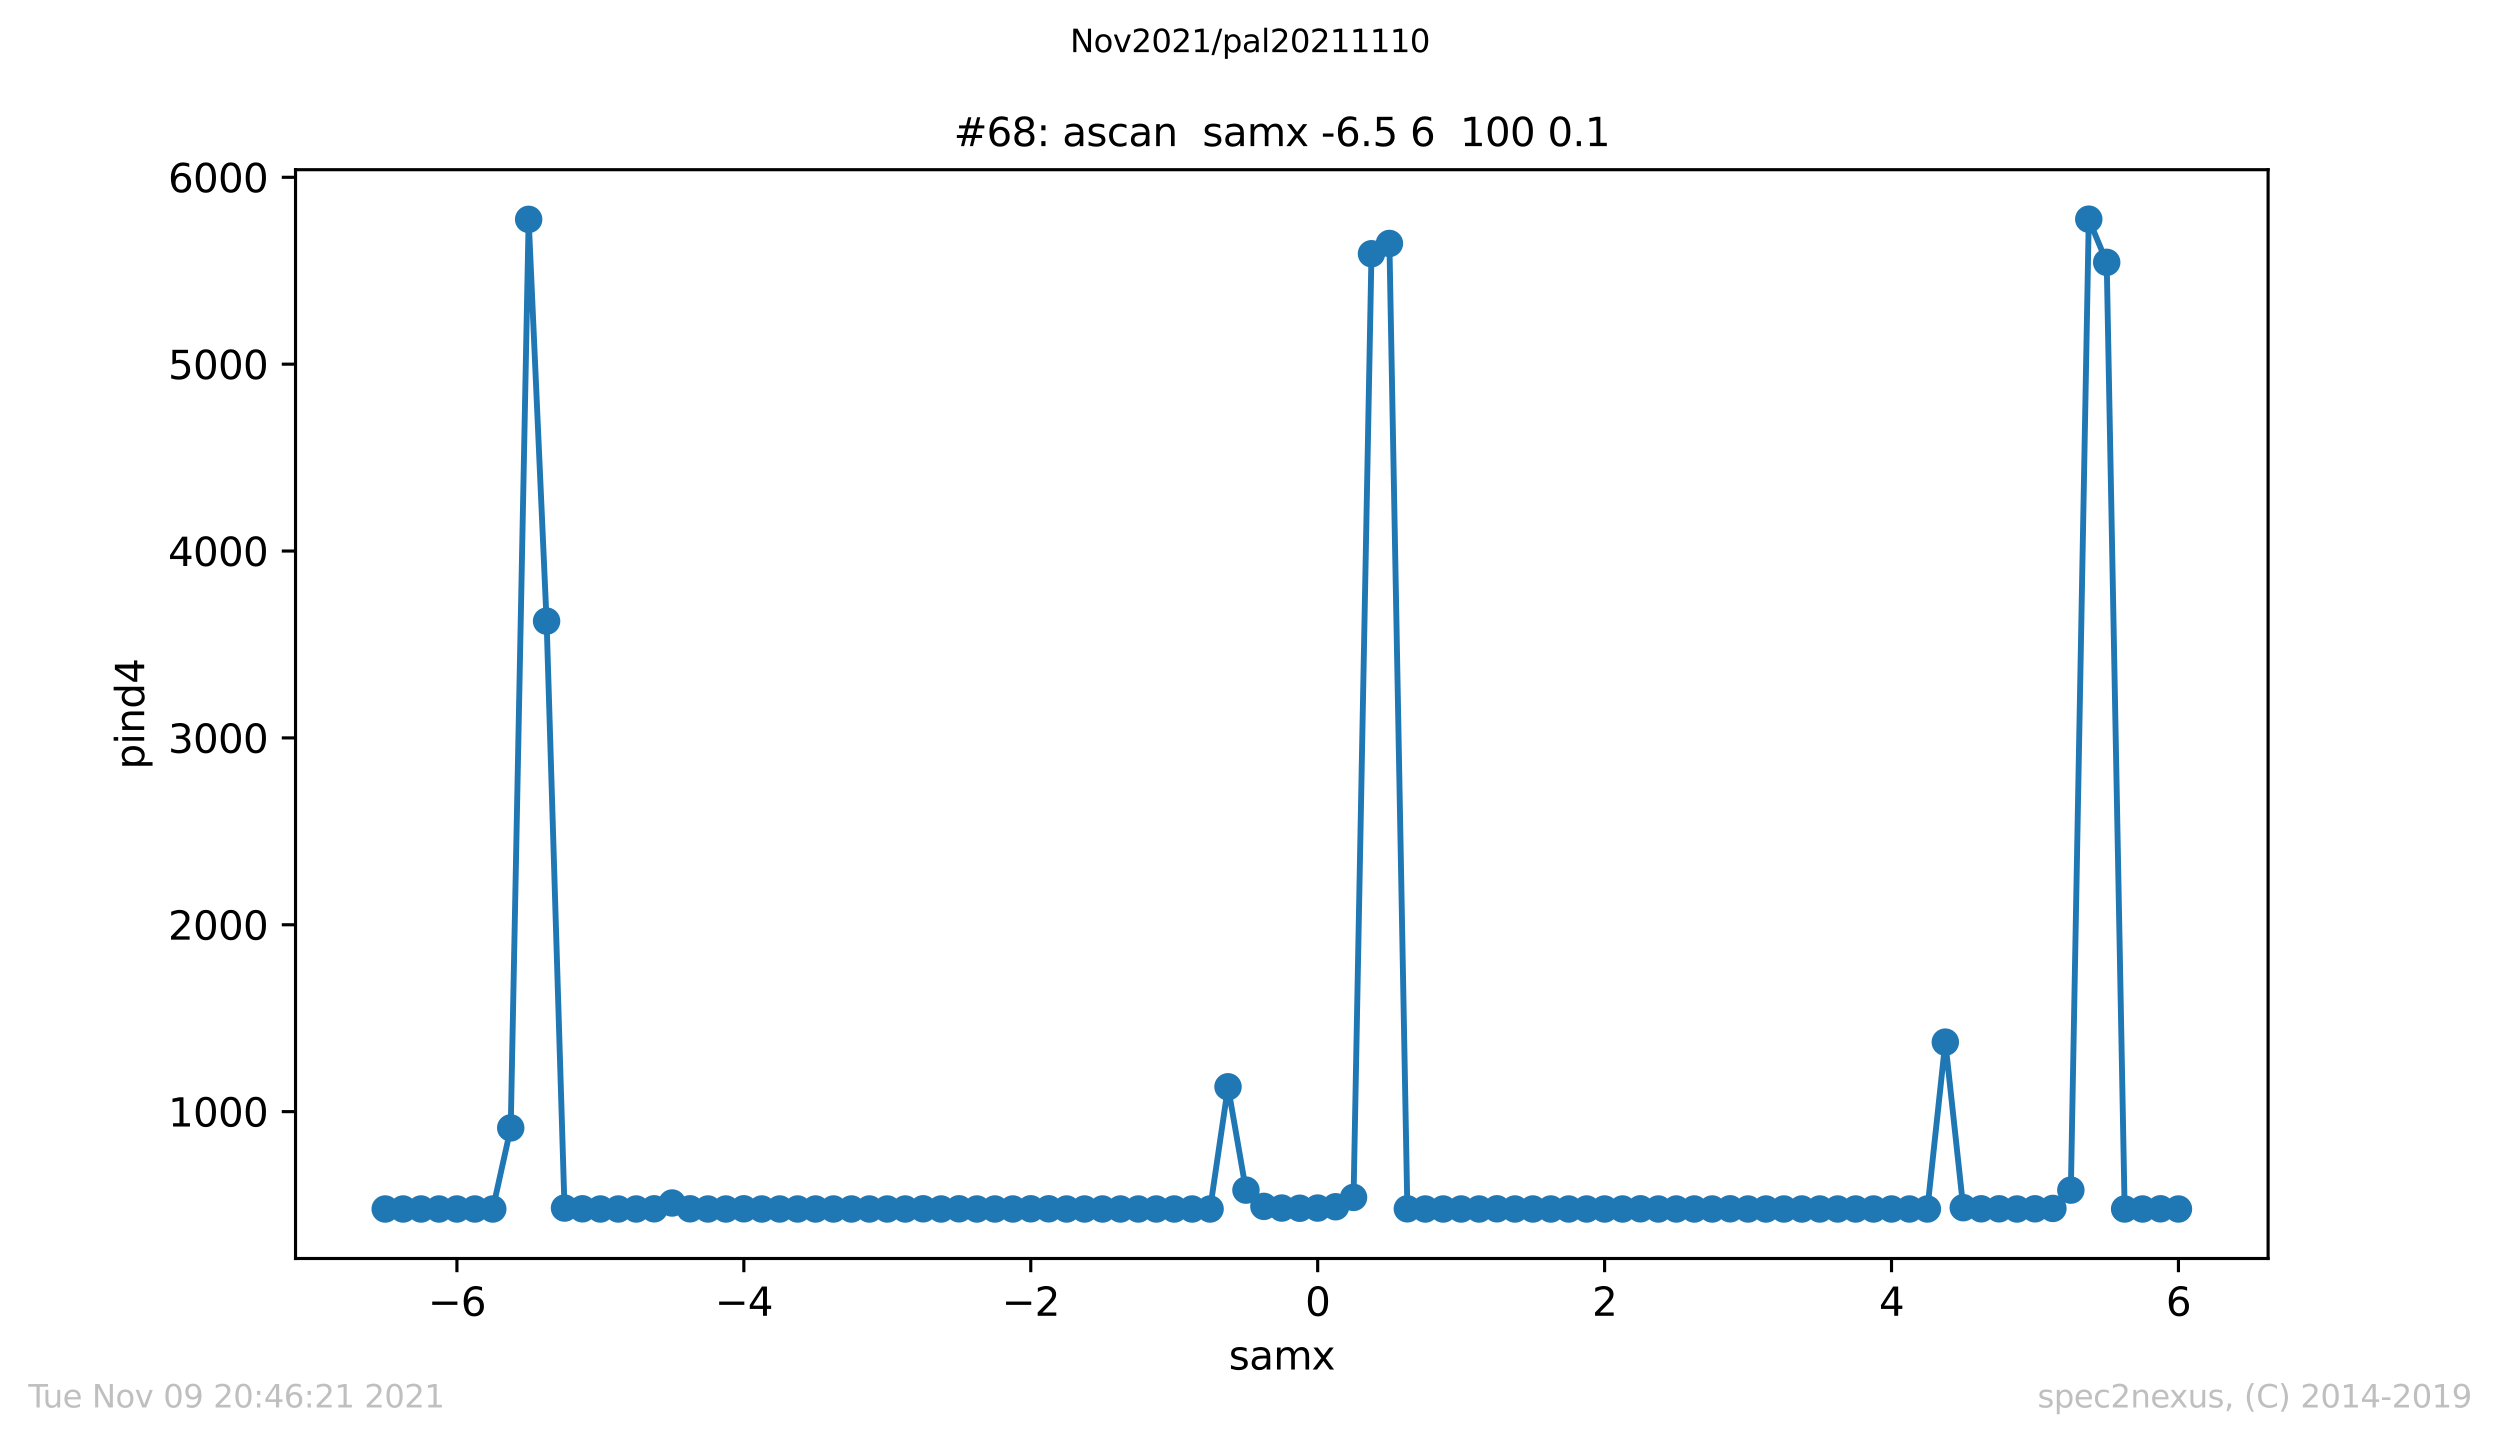 <?xml version="1.0" encoding="utf-8" standalone="no"?>
<!DOCTYPE svg PUBLIC "-//W3C//DTD SVG 1.1//EN"
  "http://www.w3.org/Graphics/SVG/1.1/DTD/svg11.dtd">
<svg height="367.2pt" version="1.1" viewBox="0 0 636.48 367.2" width="636.48pt" xmlns="http://www.w3.org/2000/svg" xmlns:xlink="http://www.w3.org/1999/xlink">
 <defs>
  <style type="text/css">*{stroke-linecap:butt;stroke-linejoin:round;}</style>
 </defs>
 <g id="figure_1">
  <g id="patch_1">
   <path d="M 0 367.2 
L 636.48 367.2 
L 636.48 0 
L 0 0 
z
" style="fill:#ffffff;"/>
  </g>
  <g id="axes_1">
   <g id="patch_2">
    <path d="M 75.24 320.4 
L 577.44 320.4 
L 577.44 43.2 
L 75.24 43.2 
z
" style="fill:#ffffff;"/>
   </g>
   <g id="matplotlib.axis_1">
    <g id="xtick_1">
     <g id="line2d_1">
      <defs>
       <path d="M 0 0 
L 0 3.5 
" id="ma108e04d00" style="stroke:#000000;stroke-width:0.8;"/>
      </defs>
      <g>
       <use style="stroke:#000000;stroke-width:0.8;" x="116.329" xlink:href="#ma108e04d00" y="320.4"/>
      </g>
     </g>
     <g id="text_1">
      <!-- −6 -->
      <g transform="translate(108.958 334.998)scale(0.1 -0.1)">
       <defs>
        <path d="M 678 2272 
L 4684 2272 
L 4684 1741 
L 678 1741 
L 678 2272 
z
" id="DejaVuSans-2212" transform="scale(0.016)"/>
        <path d="M 2113 2584 
Q 1688 2584 1439 2293 
Q 1191 2003 1191 1497 
Q 1191 994 1439 701 
Q 1688 409 2113 409 
Q 2538 409 2786 701 
Q 3034 994 3034 1497 
Q 3034 2003 2786 2293 
Q 2538 2584 2113 2584 
z
M 3366 4563 
L 3366 3988 
Q 3128 4100 2886 4159 
Q 2644 4219 2406 4219 
Q 1781 4219 1451 3797 
Q 1122 3375 1075 2522 
Q 1259 2794 1537 2939 
Q 1816 3084 2150 3084 
Q 2853 3084 3261 2657 
Q 3669 2231 3669 1497 
Q 3669 778 3244 343 
Q 2819 -91 2113 -91 
Q 1303 -91 875 529 
Q 447 1150 447 2328 
Q 447 3434 972 4092 
Q 1497 4750 2381 4750 
Q 2619 4750 2861 4703 
Q 3103 4656 3366 4563 
z
" id="DejaVuSans-36" transform="scale(0.016)"/>
       </defs>
       <use xlink:href="#DejaVuSans-2212"/>
       <use x="83.789" xlink:href="#DejaVuSans-36"/>
      </g>
     </g>
    </g>
    <g id="xtick_2">
     <g id="line2d_2">
      <g>
       <use style="stroke:#000000;stroke-width:0.8;" x="189.376" xlink:href="#ma108e04d00" y="320.4"/>
      </g>
     </g>
     <g id="text_2">
      <!-- −4 -->
      <g transform="translate(182.005 334.998)scale(0.1 -0.1)">
       <defs>
        <path d="M 2419 4116 
L 825 1625 
L 2419 1625 
L 2419 4116 
z
M 2253 4666 
L 3047 4666 
L 3047 1625 
L 3713 1625 
L 3713 1100 
L 3047 1100 
L 3047 0 
L 2419 0 
L 2419 1100 
L 313 1100 
L 313 1709 
L 2253 4666 
z
" id="DejaVuSans-34" transform="scale(0.016)"/>
       </defs>
       <use xlink:href="#DejaVuSans-2212"/>
       <use x="83.789" xlink:href="#DejaVuSans-34"/>
      </g>
     </g>
    </g>
    <g id="xtick_3">
     <g id="line2d_3">
      <g>
       <use style="stroke:#000000;stroke-width:0.8;" x="262.424" xlink:href="#ma108e04d00" y="320.4"/>
      </g>
     </g>
     <g id="text_3">
      <!-- −2 -->
      <g transform="translate(255.053 334.998)scale(0.1 -0.1)">
       <defs>
        <path d="M 1228 531 
L 3431 531 
L 3431 0 
L 469 0 
L 469 531 
Q 828 903 1448 1529 
Q 2069 2156 2228 2338 
Q 2531 2678 2651 2914 
Q 2772 3150 2772 3378 
Q 2772 3750 2511 3984 
Q 2250 4219 1831 4219 
Q 1534 4219 1204 4116 
Q 875 4013 500 3803 
L 500 4441 
Q 881 4594 1212 4672 
Q 1544 4750 1819 4750 
Q 2544 4750 2975 4387 
Q 3406 4025 3406 3419 
Q 3406 3131 3298 2873 
Q 3191 2616 2906 2266 
Q 2828 2175 2409 1742 
Q 1991 1309 1228 531 
z
" id="DejaVuSans-32" transform="scale(0.016)"/>
       </defs>
       <use xlink:href="#DejaVuSans-2212"/>
       <use x="83.789" xlink:href="#DejaVuSans-32"/>
      </g>
     </g>
    </g>
    <g id="xtick_4">
     <g id="line2d_4">
      <g>
       <use style="stroke:#000000;stroke-width:0.8;" x="335.471" xlink:href="#ma108e04d00" y="320.4"/>
      </g>
     </g>
     <g id="text_4">
      <!-- 0 -->
      <g transform="translate(332.29 334.998)scale(0.1 -0.1)">
       <defs>
        <path d="M 2034 4250 
Q 1547 4250 1301 3770 
Q 1056 3291 1056 2328 
Q 1056 1369 1301 889 
Q 1547 409 2034 409 
Q 2525 409 2770 889 
Q 3016 1369 3016 2328 
Q 3016 3291 2770 3770 
Q 2525 4250 2034 4250 
z
M 2034 4750 
Q 2819 4750 3233 4129 
Q 3647 3509 3647 2328 
Q 3647 1150 3233 529 
Q 2819 -91 2034 -91 
Q 1250 -91 836 529 
Q 422 1150 422 2328 
Q 422 3509 836 4129 
Q 1250 4750 2034 4750 
z
" id="DejaVuSans-30" transform="scale(0.016)"/>
       </defs>
       <use xlink:href="#DejaVuSans-30"/>
      </g>
     </g>
    </g>
    <g id="xtick_5">
     <g id="line2d_5">
      <g>
       <use style="stroke:#000000;stroke-width:0.8;" x="408.518" xlink:href="#ma108e04d00" y="320.4"/>
      </g>
     </g>
     <g id="text_5">
      <!-- 2 -->
      <g transform="translate(405.337 334.998)scale(0.1 -0.1)">
       <use xlink:href="#DejaVuSans-32"/>
      </g>
     </g>
    </g>
    <g id="xtick_6">
     <g id="line2d_6">
      <g>
       <use style="stroke:#000000;stroke-width:0.8;" x="481.565" xlink:href="#ma108e04d00" y="320.4"/>
      </g>
     </g>
     <g id="text_6">
      <!-- 4 -->
      <g transform="translate(478.384 334.998)scale(0.1 -0.1)">
       <use xlink:href="#DejaVuSans-34"/>
      </g>
     </g>
    </g>
    <g id="xtick_7">
     <g id="line2d_7">
      <g>
       <use style="stroke:#000000;stroke-width:0.8;" x="554.613" xlink:href="#ma108e04d00" y="320.4"/>
      </g>
     </g>
     <g id="text_7">
      <!-- 6 -->
      <g transform="translate(551.431 334.998)scale(0.1 -0.1)">
       <use xlink:href="#DejaVuSans-36"/>
      </g>
     </g>
    </g>
    <g id="text_8">
     <!-- samx -->
     <g transform="translate(312.842 348.677)scale(0.1 -0.1)">
      <defs>
       <path d="M 2834 3397 
L 2834 2853 
Q 2591 2978 2328 3040 
Q 2066 3103 1784 3103 
Q 1356 3103 1142 2972 
Q 928 2841 928 2578 
Q 928 2378 1081 2264 
Q 1234 2150 1697 2047 
L 1894 2003 
Q 2506 1872 2764 1633 
Q 3022 1394 3022 966 
Q 3022 478 2636 193 
Q 2250 -91 1575 -91 
Q 1294 -91 989 -36 
Q 684 19 347 128 
L 347 722 
Q 666 556 975 473 
Q 1284 391 1588 391 
Q 1994 391 2212 530 
Q 2431 669 2431 922 
Q 2431 1156 2273 1281 
Q 2116 1406 1581 1522 
L 1381 1569 
Q 847 1681 609 1914 
Q 372 2147 372 2553 
Q 372 3047 722 3315 
Q 1072 3584 1716 3584 
Q 2034 3584 2315 3537 
Q 2597 3491 2834 3397 
z
" id="DejaVuSans-73" transform="scale(0.016)"/>
       <path d="M 2194 1759 
Q 1497 1759 1228 1600 
Q 959 1441 959 1056 
Q 959 750 1161 570 
Q 1363 391 1709 391 
Q 2188 391 2477 730 
Q 2766 1069 2766 1631 
L 2766 1759 
L 2194 1759 
z
M 3341 1997 
L 3341 0 
L 2766 0 
L 2766 531 
Q 2569 213 2275 61 
Q 1981 -91 1556 -91 
Q 1019 -91 701 211 
Q 384 513 384 1019 
Q 384 1609 779 1909 
Q 1175 2209 1959 2209 
L 2766 2209 
L 2766 2266 
Q 2766 2663 2505 2880 
Q 2244 3097 1772 3097 
Q 1472 3097 1187 3025 
Q 903 2953 641 2809 
L 641 3341 
Q 956 3463 1253 3523 
Q 1550 3584 1831 3584 
Q 2591 3584 2966 3190 
Q 3341 2797 3341 1997 
z
" id="DejaVuSans-61" transform="scale(0.016)"/>
       <path d="M 3328 2828 
Q 3544 3216 3844 3400 
Q 4144 3584 4550 3584 
Q 5097 3584 5394 3201 
Q 5691 2819 5691 2113 
L 5691 0 
L 5113 0 
L 5113 2094 
Q 5113 2597 4934 2840 
Q 4756 3084 4391 3084 
Q 3944 3084 3684 2787 
Q 3425 2491 3425 1978 
L 3425 0 
L 2847 0 
L 2847 2094 
Q 2847 2600 2669 2842 
Q 2491 3084 2119 3084 
Q 1678 3084 1418 2786 
Q 1159 2488 1159 1978 
L 1159 0 
L 581 0 
L 581 3500 
L 1159 3500 
L 1159 2956 
Q 1356 3278 1631 3431 
Q 1906 3584 2284 3584 
Q 2666 3584 2933 3390 
Q 3200 3197 3328 2828 
z
" id="DejaVuSans-6d" transform="scale(0.016)"/>
       <path d="M 3513 3500 
L 2247 1797 
L 3578 0 
L 2900 0 
L 1881 1375 
L 863 0 
L 184 0 
L 1544 1831 
L 300 3500 
L 978 3500 
L 1906 2253 
L 2834 3500 
L 3513 3500 
z
" id="DejaVuSans-78" transform="scale(0.016)"/>
      </defs>
      <use xlink:href="#DejaVuSans-73"/>
      <use x="52.1" xlink:href="#DejaVuSans-61"/>
      <use x="113.379" xlink:href="#DejaVuSans-6d"/>
      <use x="210.791" xlink:href="#DejaVuSans-78"/>
     </g>
    </g>
   </g>
   <g id="matplotlib.axis_2">
    <g id="ytick_1">
     <g id="line2d_8">
      <defs>
       <path d="M 0 0 
L -3.5 0 
" id="m4c6f753fbc" style="stroke:#000000;stroke-width:0.8;"/>
      </defs>
      <g>
       <use style="stroke:#000000;stroke-width:0.8;" x="75.24" xlink:href="#m4c6f753fbc" y="283.014"/>
      </g>
     </g>
     <g id="text_9">
      <!-- 1000 -->
      <g transform="translate(42.79 286.813)scale(0.1 -0.1)">
       <defs>
        <path d="M 794 531 
L 1825 531 
L 1825 4091 
L 703 3866 
L 703 4441 
L 1819 4666 
L 2450 4666 
L 2450 531 
L 3481 531 
L 3481 0 
L 794 0 
L 794 531 
z
" id="DejaVuSans-31" transform="scale(0.016)"/>
       </defs>
       <use xlink:href="#DejaVuSans-31"/>
       <use x="63.623" xlink:href="#DejaVuSans-30"/>
       <use x="127.246" xlink:href="#DejaVuSans-30"/>
       <use x="190.869" xlink:href="#DejaVuSans-30"/>
      </g>
     </g>
    </g>
    <g id="ytick_2">
     <g id="line2d_9">
      <g>
       <use style="stroke:#000000;stroke-width:0.8;" x="75.24" xlink:href="#m4c6f753fbc" y="235.44"/>
      </g>
     </g>
     <g id="text_10">
      <!-- 2000 -->
      <g transform="translate(42.79 239.239)scale(0.1 -0.1)">
       <use xlink:href="#DejaVuSans-32"/>
       <use x="63.623" xlink:href="#DejaVuSans-30"/>
       <use x="127.246" xlink:href="#DejaVuSans-30"/>
       <use x="190.869" xlink:href="#DejaVuSans-30"/>
      </g>
     </g>
    </g>
    <g id="ytick_3">
     <g id="line2d_10">
      <g>
       <use style="stroke:#000000;stroke-width:0.8;" x="75.24" xlink:href="#m4c6f753fbc" y="187.866"/>
      </g>
     </g>
     <g id="text_11">
      <!-- 3000 -->
      <g transform="translate(42.79 191.665)scale(0.1 -0.1)">
       <defs>
        <path d="M 2597 2516 
Q 3050 2419 3304 2112 
Q 3559 1806 3559 1356 
Q 3559 666 3084 287 
Q 2609 -91 1734 -91 
Q 1441 -91 1130 -33 
Q 819 25 488 141 
L 488 750 
Q 750 597 1062 519 
Q 1375 441 1716 441 
Q 2309 441 2620 675 
Q 2931 909 2931 1356 
Q 2931 1769 2642 2001 
Q 2353 2234 1838 2234 
L 1294 2234 
L 1294 2753 
L 1863 2753 
Q 2328 2753 2575 2939 
Q 2822 3125 2822 3475 
Q 2822 3834 2567 4026 
Q 2313 4219 1838 4219 
Q 1578 4219 1281 4162 
Q 984 4106 628 3988 
L 628 4550 
Q 988 4650 1302 4700 
Q 1616 4750 1894 4750 
Q 2613 4750 3031 4423 
Q 3450 4097 3450 3541 
Q 3450 3153 3228 2886 
Q 3006 2619 2597 2516 
z
" id="DejaVuSans-33" transform="scale(0.016)"/>
       </defs>
       <use xlink:href="#DejaVuSans-33"/>
       <use x="63.623" xlink:href="#DejaVuSans-30"/>
       <use x="127.246" xlink:href="#DejaVuSans-30"/>
       <use x="190.869" xlink:href="#DejaVuSans-30"/>
      </g>
     </g>
    </g>
    <g id="ytick_4">
     <g id="line2d_11">
      <g>
       <use style="stroke:#000000;stroke-width:0.8;" x="75.24" xlink:href="#m4c6f753fbc" y="140.292"/>
      </g>
     </g>
     <g id="text_12">
      <!-- 4000 -->
      <g transform="translate(42.79 144.091)scale(0.1 -0.1)">
       <use xlink:href="#DejaVuSans-34"/>
       <use x="63.623" xlink:href="#DejaVuSans-30"/>
       <use x="127.246" xlink:href="#DejaVuSans-30"/>
       <use x="190.869" xlink:href="#DejaVuSans-30"/>
      </g>
     </g>
    </g>
    <g id="ytick_5">
     <g id="line2d_12">
      <g>
       <use style="stroke:#000000;stroke-width:0.8;" x="75.24" xlink:href="#m4c6f753fbc" y="92.718"/>
      </g>
     </g>
     <g id="text_13">
      <!-- 5000 -->
      <g transform="translate(42.79 96.517)scale(0.1 -0.1)">
       <defs>
        <path d="M 691 4666 
L 3169 4666 
L 3169 4134 
L 1269 4134 
L 1269 2991 
Q 1406 3038 1543 3061 
Q 1681 3084 1819 3084 
Q 2600 3084 3056 2656 
Q 3513 2228 3513 1497 
Q 3513 744 3044 326 
Q 2575 -91 1722 -91 
Q 1428 -91 1123 -41 
Q 819 9 494 109 
L 494 744 
Q 775 591 1075 516 
Q 1375 441 1709 441 
Q 2250 441 2565 725 
Q 2881 1009 2881 1497 
Q 2881 1984 2565 2268 
Q 2250 2553 1709 2553 
Q 1456 2553 1204 2497 
Q 953 2441 691 2322 
L 691 4666 
z
" id="DejaVuSans-35" transform="scale(0.016)"/>
       </defs>
       <use xlink:href="#DejaVuSans-35"/>
       <use x="63.623" xlink:href="#DejaVuSans-30"/>
       <use x="127.246" xlink:href="#DejaVuSans-30"/>
       <use x="190.869" xlink:href="#DejaVuSans-30"/>
      </g>
     </g>
    </g>
    <g id="ytick_6">
     <g id="line2d_13">
      <g>
       <use style="stroke:#000000;stroke-width:0.8;" x="75.24" xlink:href="#m4c6f753fbc" y="45.143"/>
      </g>
     </g>
     <g id="text_14">
      <!-- 6000 -->
      <g transform="translate(42.79 48.943)scale(0.1 -0.1)">
       <use xlink:href="#DejaVuSans-36"/>
       <use x="63.623" xlink:href="#DejaVuSans-30"/>
       <use x="127.246" xlink:href="#DejaVuSans-30"/>
       <use x="190.869" xlink:href="#DejaVuSans-30"/>
      </g>
     </g>
    </g>
    <g id="text_15">
     <!-- pind4 -->
     <g transform="translate(36.71 195.887)rotate(-90)scale(0.1 -0.1)">
      <defs>
       <path d="M 1159 525 
L 1159 -1331 
L 581 -1331 
L 581 3500 
L 1159 3500 
L 1159 2969 
Q 1341 3281 1617 3432 
Q 1894 3584 2278 3584 
Q 2916 3584 3314 3078 
Q 3713 2572 3713 1747 
Q 3713 922 3314 415 
Q 2916 -91 2278 -91 
Q 1894 -91 1617 61 
Q 1341 213 1159 525 
z
M 3116 1747 
Q 3116 2381 2855 2742 
Q 2594 3103 2138 3103 
Q 1681 3103 1420 2742 
Q 1159 2381 1159 1747 
Q 1159 1113 1420 752 
Q 1681 391 2138 391 
Q 2594 391 2855 752 
Q 3116 1113 3116 1747 
z
" id="DejaVuSans-70" transform="scale(0.016)"/>
       <path d="M 603 3500 
L 1178 3500 
L 1178 0 
L 603 0 
L 603 3500 
z
M 603 4863 
L 1178 4863 
L 1178 4134 
L 603 4134 
L 603 4863 
z
" id="DejaVuSans-69" transform="scale(0.016)"/>
       <path d="M 3513 2113 
L 3513 0 
L 2938 0 
L 2938 2094 
Q 2938 2591 2744 2837 
Q 2550 3084 2163 3084 
Q 1697 3084 1428 2787 
Q 1159 2491 1159 1978 
L 1159 0 
L 581 0 
L 581 3500 
L 1159 3500 
L 1159 2956 
Q 1366 3272 1645 3428 
Q 1925 3584 2291 3584 
Q 2894 3584 3203 3211 
Q 3513 2838 3513 2113 
z
" id="DejaVuSans-6e" transform="scale(0.016)"/>
       <path d="M 2906 2969 
L 2906 4863 
L 3481 4863 
L 3481 0 
L 2906 0 
L 2906 525 
Q 2725 213 2448 61 
Q 2172 -91 1784 -91 
Q 1150 -91 751 415 
Q 353 922 353 1747 
Q 353 2572 751 3078 
Q 1150 3584 1784 3584 
Q 2172 3584 2448 3432 
Q 2725 3281 2906 2969 
z
M 947 1747 
Q 947 1113 1208 752 
Q 1469 391 1925 391 
Q 2381 391 2643 752 
Q 2906 1113 2906 1747 
Q 2906 2381 2643 2742 
Q 2381 3103 1925 3103 
Q 1469 3103 1208 2742 
Q 947 2381 947 1747 
z
" id="DejaVuSans-64" transform="scale(0.016)"/>
      </defs>
      <use xlink:href="#DejaVuSans-70"/>
      <use x="63.477" xlink:href="#DejaVuSans-69"/>
      <use x="91.26" xlink:href="#DejaVuSans-6e"/>
      <use x="154.639" xlink:href="#DejaVuSans-64"/>
      <use x="218.115" xlink:href="#DejaVuSans-34"/>
     </g>
    </g>
   </g>
   <g id="line2d_14">
    <path clip-path="url(#p59b93bfb82)" d="M 98.067 307.8 
L 102.633 307.8 
L 107.198 307.8 
L 111.764 307.8 
L 116.329 307.8 
L 120.895 307.8 
L 125.46 307.8 
L 130.025 287.153 
L 134.591 55.848 
L 139.156 158.132 
L 143.722 307.562 
L 148.287 307.752 
L 152.853 307.8 
L 157.418 307.8 
L 161.984 307.8 
L 166.549 307.752 
L 171.115 306.278 
L 175.68 307.752 
L 180.245 307.8 
L 184.811 307.8 
L 189.376 307.752 
L 193.942 307.8 
L 198.507 307.8 
L 203.073 307.8 
L 207.638 307.8 
L 212.204 307.8 
L 216.769 307.8 
L 221.335 307.8 
L 225.9 307.8 
L 230.465 307.8 
L 235.031 307.752 
L 239.596 307.8 
L 244.162 307.752 
L 248.727 307.8 
L 253.293 307.8 
L 257.858 307.8 
L 262.424 307.752 
L 266.989 307.752 
L 271.555 307.8 
L 276.12 307.8 
L 280.685 307.8 
L 285.251 307.8 
L 289.816 307.8 
L 294.382 307.8 
L 298.947 307.8 
L 303.513 307.8 
L 308.078 307.8 
L 312.644 276.687 
L 317.209 302.995 
L 321.775 307.134 
L 326.34 307.562 
L 330.905 307.61 
L 335.471 307.562 
L 340.036 307.229 
L 344.602 304.85 
L 349.167 64.601 
L 353.733 61.985 
L 358.298 307.752 
L 362.864 307.8 
L 367.429 307.8 
L 371.995 307.8 
L 376.56 307.8 
L 381.125 307.752 
L 385.691 307.8 
L 390.256 307.8 
L 394.822 307.8 
L 399.387 307.8 
L 403.953 307.8 
L 408.518 307.8 
L 413.084 307.8 
L 417.649 307.752 
L 422.215 307.8 
L 426.78 307.8 
L 431.345 307.8 
L 435.911 307.8 
L 440.476 307.752 
L 445.042 307.8 
L 449.607 307.8 
L 454.173 307.8 
L 458.738 307.8 
L 463.304 307.8 
L 467.869 307.8 
L 472.435 307.8 
L 477 307.8 
L 481.565 307.8 
L 486.131 307.8 
L 490.696 307.8 
L 495.262 265.316 
L 499.827 307.467 
L 504.393 307.752 
L 508.958 307.752 
L 513.524 307.8 
L 518.089 307.752 
L 522.655 307.657 
L 527.22 302.995 
L 531.785 55.8 
L 536.351 66.79 
L 540.916 307.8 
L 545.482 307.8 
L 550.047 307.752 
L 554.613 307.8 
" style="fill:none;stroke:#1f77b4;stroke-linecap:square;stroke-width:1.5;"/>
    <defs>
     <path d="M 0 3 
C 0.796 3 1.559 2.684 2.121 2.121 
C 2.684 1.559 3 0.796 3 0 
C 3 -0.796 2.684 -1.559 2.121 -2.121 
C 1.559 -2.684 0.796 -3 0 -3 
C -0.796 -3 -1.559 -2.684 -2.121 -2.121 
C -2.684 -1.559 -3 -0.796 -3 0 
C -3 0.796 -2.684 1.559 -2.121 2.121 
C -1.559 2.684 -0.796 3 0 3 
z
" id="mf002a5be1f" style="stroke:#1f77b4;"/>
    </defs>
    <g clip-path="url(#p59b93bfb82)">
     <use style="fill:#1f77b4;stroke:#1f77b4;" x="98.067" xlink:href="#mf002a5be1f" y="307.8"/>
     <use style="fill:#1f77b4;stroke:#1f77b4;" x="102.633" xlink:href="#mf002a5be1f" y="307.8"/>
     <use style="fill:#1f77b4;stroke:#1f77b4;" x="107.198" xlink:href="#mf002a5be1f" y="307.8"/>
     <use style="fill:#1f77b4;stroke:#1f77b4;" x="111.764" xlink:href="#mf002a5be1f" y="307.8"/>
     <use style="fill:#1f77b4;stroke:#1f77b4;" x="116.329" xlink:href="#mf002a5be1f" y="307.8"/>
     <use style="fill:#1f77b4;stroke:#1f77b4;" x="120.895" xlink:href="#mf002a5be1f" y="307.8"/>
     <use style="fill:#1f77b4;stroke:#1f77b4;" x="125.46" xlink:href="#mf002a5be1f" y="307.8"/>
     <use style="fill:#1f77b4;stroke:#1f77b4;" x="130.025" xlink:href="#mf002a5be1f" y="287.153"/>
     <use style="fill:#1f77b4;stroke:#1f77b4;" x="134.591" xlink:href="#mf002a5be1f" y="55.848"/>
     <use style="fill:#1f77b4;stroke:#1f77b4;" x="139.156" xlink:href="#mf002a5be1f" y="158.132"/>
     <use style="fill:#1f77b4;stroke:#1f77b4;" x="143.722" xlink:href="#mf002a5be1f" y="307.562"/>
     <use style="fill:#1f77b4;stroke:#1f77b4;" x="148.287" xlink:href="#mf002a5be1f" y="307.752"/>
     <use style="fill:#1f77b4;stroke:#1f77b4;" x="152.853" xlink:href="#mf002a5be1f" y="307.8"/>
     <use style="fill:#1f77b4;stroke:#1f77b4;" x="157.418" xlink:href="#mf002a5be1f" y="307.8"/>
     <use style="fill:#1f77b4;stroke:#1f77b4;" x="161.984" xlink:href="#mf002a5be1f" y="307.8"/>
     <use style="fill:#1f77b4;stroke:#1f77b4;" x="166.549" xlink:href="#mf002a5be1f" y="307.752"/>
     <use style="fill:#1f77b4;stroke:#1f77b4;" x="171.115" xlink:href="#mf002a5be1f" y="306.278"/>
     <use style="fill:#1f77b4;stroke:#1f77b4;" x="175.68" xlink:href="#mf002a5be1f" y="307.752"/>
     <use style="fill:#1f77b4;stroke:#1f77b4;" x="180.245" xlink:href="#mf002a5be1f" y="307.8"/>
     <use style="fill:#1f77b4;stroke:#1f77b4;" x="184.811" xlink:href="#mf002a5be1f" y="307.8"/>
     <use style="fill:#1f77b4;stroke:#1f77b4;" x="189.376" xlink:href="#mf002a5be1f" y="307.752"/>
     <use style="fill:#1f77b4;stroke:#1f77b4;" x="193.942" xlink:href="#mf002a5be1f" y="307.8"/>
     <use style="fill:#1f77b4;stroke:#1f77b4;" x="198.507" xlink:href="#mf002a5be1f" y="307.8"/>
     <use style="fill:#1f77b4;stroke:#1f77b4;" x="203.073" xlink:href="#mf002a5be1f" y="307.8"/>
     <use style="fill:#1f77b4;stroke:#1f77b4;" x="207.638" xlink:href="#mf002a5be1f" y="307.8"/>
     <use style="fill:#1f77b4;stroke:#1f77b4;" x="212.204" xlink:href="#mf002a5be1f" y="307.8"/>
     <use style="fill:#1f77b4;stroke:#1f77b4;" x="216.769" xlink:href="#mf002a5be1f" y="307.8"/>
     <use style="fill:#1f77b4;stroke:#1f77b4;" x="221.335" xlink:href="#mf002a5be1f" y="307.8"/>
     <use style="fill:#1f77b4;stroke:#1f77b4;" x="225.9" xlink:href="#mf002a5be1f" y="307.8"/>
     <use style="fill:#1f77b4;stroke:#1f77b4;" x="230.465" xlink:href="#mf002a5be1f" y="307.8"/>
     <use style="fill:#1f77b4;stroke:#1f77b4;" x="235.031" xlink:href="#mf002a5be1f" y="307.752"/>
     <use style="fill:#1f77b4;stroke:#1f77b4;" x="239.596" xlink:href="#mf002a5be1f" y="307.8"/>
     <use style="fill:#1f77b4;stroke:#1f77b4;" x="244.162" xlink:href="#mf002a5be1f" y="307.752"/>
     <use style="fill:#1f77b4;stroke:#1f77b4;" x="248.727" xlink:href="#mf002a5be1f" y="307.8"/>
     <use style="fill:#1f77b4;stroke:#1f77b4;" x="253.293" xlink:href="#mf002a5be1f" y="307.8"/>
     <use style="fill:#1f77b4;stroke:#1f77b4;" x="257.858" xlink:href="#mf002a5be1f" y="307.8"/>
     <use style="fill:#1f77b4;stroke:#1f77b4;" x="262.424" xlink:href="#mf002a5be1f" y="307.752"/>
     <use style="fill:#1f77b4;stroke:#1f77b4;" x="266.989" xlink:href="#mf002a5be1f" y="307.752"/>
     <use style="fill:#1f77b4;stroke:#1f77b4;" x="271.555" xlink:href="#mf002a5be1f" y="307.8"/>
     <use style="fill:#1f77b4;stroke:#1f77b4;" x="276.12" xlink:href="#mf002a5be1f" y="307.8"/>
     <use style="fill:#1f77b4;stroke:#1f77b4;" x="280.685" xlink:href="#mf002a5be1f" y="307.8"/>
     <use style="fill:#1f77b4;stroke:#1f77b4;" x="285.251" xlink:href="#mf002a5be1f" y="307.8"/>
     <use style="fill:#1f77b4;stroke:#1f77b4;" x="289.816" xlink:href="#mf002a5be1f" y="307.8"/>
     <use style="fill:#1f77b4;stroke:#1f77b4;" x="294.382" xlink:href="#mf002a5be1f" y="307.8"/>
     <use style="fill:#1f77b4;stroke:#1f77b4;" x="298.947" xlink:href="#mf002a5be1f" y="307.8"/>
     <use style="fill:#1f77b4;stroke:#1f77b4;" x="303.513" xlink:href="#mf002a5be1f" y="307.8"/>
     <use style="fill:#1f77b4;stroke:#1f77b4;" x="308.078" xlink:href="#mf002a5be1f" y="307.8"/>
     <use style="fill:#1f77b4;stroke:#1f77b4;" x="312.644" xlink:href="#mf002a5be1f" y="276.687"/>
     <use style="fill:#1f77b4;stroke:#1f77b4;" x="317.209" xlink:href="#mf002a5be1f" y="302.995"/>
     <use style="fill:#1f77b4;stroke:#1f77b4;" x="321.775" xlink:href="#mf002a5be1f" y="307.134"/>
     <use style="fill:#1f77b4;stroke:#1f77b4;" x="326.34" xlink:href="#mf002a5be1f" y="307.562"/>
     <use style="fill:#1f77b4;stroke:#1f77b4;" x="330.905" xlink:href="#mf002a5be1f" y="307.61"/>
     <use style="fill:#1f77b4;stroke:#1f77b4;" x="335.471" xlink:href="#mf002a5be1f" y="307.562"/>
     <use style="fill:#1f77b4;stroke:#1f77b4;" x="340.036" xlink:href="#mf002a5be1f" y="307.229"/>
     <use style="fill:#1f77b4;stroke:#1f77b4;" x="344.602" xlink:href="#mf002a5be1f" y="304.85"/>
     <use style="fill:#1f77b4;stroke:#1f77b4;" x="349.167" xlink:href="#mf002a5be1f" y="64.601"/>
     <use style="fill:#1f77b4;stroke:#1f77b4;" x="353.733" xlink:href="#mf002a5be1f" y="61.985"/>
     <use style="fill:#1f77b4;stroke:#1f77b4;" x="358.298" xlink:href="#mf002a5be1f" y="307.752"/>
     <use style="fill:#1f77b4;stroke:#1f77b4;" x="362.864" xlink:href="#mf002a5be1f" y="307.8"/>
     <use style="fill:#1f77b4;stroke:#1f77b4;" x="367.429" xlink:href="#mf002a5be1f" y="307.8"/>
     <use style="fill:#1f77b4;stroke:#1f77b4;" x="371.995" xlink:href="#mf002a5be1f" y="307.8"/>
     <use style="fill:#1f77b4;stroke:#1f77b4;" x="376.56" xlink:href="#mf002a5be1f" y="307.8"/>
     <use style="fill:#1f77b4;stroke:#1f77b4;" x="381.125" xlink:href="#mf002a5be1f" y="307.752"/>
     <use style="fill:#1f77b4;stroke:#1f77b4;" x="385.691" xlink:href="#mf002a5be1f" y="307.8"/>
     <use style="fill:#1f77b4;stroke:#1f77b4;" x="390.256" xlink:href="#mf002a5be1f" y="307.8"/>
     <use style="fill:#1f77b4;stroke:#1f77b4;" x="394.822" xlink:href="#mf002a5be1f" y="307.8"/>
     <use style="fill:#1f77b4;stroke:#1f77b4;" x="399.387" xlink:href="#mf002a5be1f" y="307.8"/>
     <use style="fill:#1f77b4;stroke:#1f77b4;" x="403.953" xlink:href="#mf002a5be1f" y="307.8"/>
     <use style="fill:#1f77b4;stroke:#1f77b4;" x="408.518" xlink:href="#mf002a5be1f" y="307.8"/>
     <use style="fill:#1f77b4;stroke:#1f77b4;" x="413.084" xlink:href="#mf002a5be1f" y="307.8"/>
     <use style="fill:#1f77b4;stroke:#1f77b4;" x="417.649" xlink:href="#mf002a5be1f" y="307.752"/>
     <use style="fill:#1f77b4;stroke:#1f77b4;" x="422.215" xlink:href="#mf002a5be1f" y="307.8"/>
     <use style="fill:#1f77b4;stroke:#1f77b4;" x="426.78" xlink:href="#mf002a5be1f" y="307.8"/>
     <use style="fill:#1f77b4;stroke:#1f77b4;" x="431.345" xlink:href="#mf002a5be1f" y="307.8"/>
     <use style="fill:#1f77b4;stroke:#1f77b4;" x="435.911" xlink:href="#mf002a5be1f" y="307.8"/>
     <use style="fill:#1f77b4;stroke:#1f77b4;" x="440.476" xlink:href="#mf002a5be1f" y="307.752"/>
     <use style="fill:#1f77b4;stroke:#1f77b4;" x="445.042" xlink:href="#mf002a5be1f" y="307.8"/>
     <use style="fill:#1f77b4;stroke:#1f77b4;" x="449.607" xlink:href="#mf002a5be1f" y="307.8"/>
     <use style="fill:#1f77b4;stroke:#1f77b4;" x="454.173" xlink:href="#mf002a5be1f" y="307.8"/>
     <use style="fill:#1f77b4;stroke:#1f77b4;" x="458.738" xlink:href="#mf002a5be1f" y="307.8"/>
     <use style="fill:#1f77b4;stroke:#1f77b4;" x="463.304" xlink:href="#mf002a5be1f" y="307.8"/>
     <use style="fill:#1f77b4;stroke:#1f77b4;" x="467.869" xlink:href="#mf002a5be1f" y="307.8"/>
     <use style="fill:#1f77b4;stroke:#1f77b4;" x="472.435" xlink:href="#mf002a5be1f" y="307.8"/>
     <use style="fill:#1f77b4;stroke:#1f77b4;" x="477" xlink:href="#mf002a5be1f" y="307.8"/>
     <use style="fill:#1f77b4;stroke:#1f77b4;" x="481.565" xlink:href="#mf002a5be1f" y="307.8"/>
     <use style="fill:#1f77b4;stroke:#1f77b4;" x="486.131" xlink:href="#mf002a5be1f" y="307.8"/>
     <use style="fill:#1f77b4;stroke:#1f77b4;" x="490.696" xlink:href="#mf002a5be1f" y="307.8"/>
     <use style="fill:#1f77b4;stroke:#1f77b4;" x="495.262" xlink:href="#mf002a5be1f" y="265.316"/>
     <use style="fill:#1f77b4;stroke:#1f77b4;" x="499.827" xlink:href="#mf002a5be1f" y="307.467"/>
     <use style="fill:#1f77b4;stroke:#1f77b4;" x="504.393" xlink:href="#mf002a5be1f" y="307.752"/>
     <use style="fill:#1f77b4;stroke:#1f77b4;" x="508.958" xlink:href="#mf002a5be1f" y="307.752"/>
     <use style="fill:#1f77b4;stroke:#1f77b4;" x="513.524" xlink:href="#mf002a5be1f" y="307.8"/>
     <use style="fill:#1f77b4;stroke:#1f77b4;" x="518.089" xlink:href="#mf002a5be1f" y="307.752"/>
     <use style="fill:#1f77b4;stroke:#1f77b4;" x="522.655" xlink:href="#mf002a5be1f" y="307.657"/>
     <use style="fill:#1f77b4;stroke:#1f77b4;" x="527.22" xlink:href="#mf002a5be1f" y="302.995"/>
     <use style="fill:#1f77b4;stroke:#1f77b4;" x="531.785" xlink:href="#mf002a5be1f" y="55.8"/>
     <use style="fill:#1f77b4;stroke:#1f77b4;" x="536.351" xlink:href="#mf002a5be1f" y="66.79"/>
     <use style="fill:#1f77b4;stroke:#1f77b4;" x="540.916" xlink:href="#mf002a5be1f" y="307.8"/>
     <use style="fill:#1f77b4;stroke:#1f77b4;" x="545.482" xlink:href="#mf002a5be1f" y="307.8"/>
     <use style="fill:#1f77b4;stroke:#1f77b4;" x="550.047" xlink:href="#mf002a5be1f" y="307.752"/>
     <use style="fill:#1f77b4;stroke:#1f77b4;" x="554.613" xlink:href="#mf002a5be1f" y="307.8"/>
    </g>
   </g>
   <g id="patch_3">
    <path d="M 75.24 320.4 
L 75.24 43.2 
" style="fill:none;stroke:#000000;stroke-linecap:square;stroke-linejoin:miter;stroke-width:0.8;"/>
   </g>
   <g id="patch_4">
    <path d="M 577.44 320.4 
L 577.44 43.2 
" style="fill:none;stroke:#000000;stroke-linecap:square;stroke-linejoin:miter;stroke-width:0.8;"/>
   </g>
   <g id="patch_5">
    <path d="M 75.24 320.4 
L 577.44 320.4 
" style="fill:none;stroke:#000000;stroke-linecap:square;stroke-linejoin:miter;stroke-width:0.8;"/>
   </g>
   <g id="patch_6">
    <path d="M 75.24 43.2 
L 577.44 43.2 
" style="fill:none;stroke:#000000;stroke-linecap:square;stroke-linejoin:miter;stroke-width:0.8;"/>
   </g>
   <g id="text_16">
    <!-- #68: ascan  samx -6.5 6  100 0.1 -->
    <g transform="translate(242.81 37.2)scale(0.1 -0.1)">
     <defs>
      <path d="M 3272 2816 
L 2363 2816 
L 2100 1772 
L 3016 1772 
L 3272 2816 
z
M 2803 4594 
L 2478 3297 
L 3391 3297 
L 3719 4594 
L 4219 4594 
L 3897 3297 
L 4872 3297 
L 4872 2816 
L 3775 2816 
L 3519 1772 
L 4513 1772 
L 4513 1294 
L 3397 1294 
L 3072 0 
L 2572 0 
L 2894 1294 
L 1978 1294 
L 1656 0 
L 1153 0 
L 1478 1294 
L 494 1294 
L 494 1772 
L 1594 1772 
L 1856 2816 
L 850 2816 
L 850 3297 
L 1978 3297 
L 2297 4594 
L 2803 4594 
z
" id="DejaVuSans-23" transform="scale(0.016)"/>
      <path d="M 2034 2216 
Q 1584 2216 1326 1975 
Q 1069 1734 1069 1313 
Q 1069 891 1326 650 
Q 1584 409 2034 409 
Q 2484 409 2743 651 
Q 3003 894 3003 1313 
Q 3003 1734 2745 1975 
Q 2488 2216 2034 2216 
z
M 1403 2484 
Q 997 2584 770 2862 
Q 544 3141 544 3541 
Q 544 4100 942 4425 
Q 1341 4750 2034 4750 
Q 2731 4750 3128 4425 
Q 3525 4100 3525 3541 
Q 3525 3141 3298 2862 
Q 3072 2584 2669 2484 
Q 3125 2378 3379 2068 
Q 3634 1759 3634 1313 
Q 3634 634 3220 271 
Q 2806 -91 2034 -91 
Q 1263 -91 848 271 
Q 434 634 434 1313 
Q 434 1759 690 2068 
Q 947 2378 1403 2484 
z
M 1172 3481 
Q 1172 3119 1398 2916 
Q 1625 2713 2034 2713 
Q 2441 2713 2670 2916 
Q 2900 3119 2900 3481 
Q 2900 3844 2670 4047 
Q 2441 4250 2034 4250 
Q 1625 4250 1398 4047 
Q 1172 3844 1172 3481 
z
" id="DejaVuSans-38" transform="scale(0.016)"/>
      <path d="M 750 794 
L 1409 794 
L 1409 0 
L 750 0 
L 750 794 
z
M 750 3309 
L 1409 3309 
L 1409 2516 
L 750 2516 
L 750 3309 
z
" id="DejaVuSans-3a" transform="scale(0.016)"/>
      <path id="DejaVuSans-20" transform="scale(0.016)"/>
      <path d="M 3122 3366 
L 3122 2828 
Q 2878 2963 2633 3030 
Q 2388 3097 2138 3097 
Q 1578 3097 1268 2742 
Q 959 2388 959 1747 
Q 959 1106 1268 751 
Q 1578 397 2138 397 
Q 2388 397 2633 464 
Q 2878 531 3122 666 
L 3122 134 
Q 2881 22 2623 -34 
Q 2366 -91 2075 -91 
Q 1284 -91 818 406 
Q 353 903 353 1747 
Q 353 2603 823 3093 
Q 1294 3584 2113 3584 
Q 2378 3584 2631 3529 
Q 2884 3475 3122 3366 
z
" id="DejaVuSans-63" transform="scale(0.016)"/>
      <path d="M 313 2009 
L 1997 2009 
L 1997 1497 
L 313 1497 
L 313 2009 
z
" id="DejaVuSans-2d" transform="scale(0.016)"/>
      <path d="M 684 794 
L 1344 794 
L 1344 0 
L 684 0 
L 684 794 
z
" id="DejaVuSans-2e" transform="scale(0.016)"/>
     </defs>
     <use xlink:href="#DejaVuSans-23"/>
     <use x="83.789" xlink:href="#DejaVuSans-36"/>
     <use x="147.412" xlink:href="#DejaVuSans-38"/>
     <use x="211.035" xlink:href="#DejaVuSans-3a"/>
     <use x="244.727" xlink:href="#DejaVuSans-20"/>
     <use x="276.514" xlink:href="#DejaVuSans-61"/>
     <use x="337.793" xlink:href="#DejaVuSans-73"/>
     <use x="389.893" xlink:href="#DejaVuSans-63"/>
     <use x="444.873" xlink:href="#DejaVuSans-61"/>
     <use x="506.152" xlink:href="#DejaVuSans-6e"/>
     <use x="569.531" xlink:href="#DejaVuSans-20"/>
     <use x="601.318" xlink:href="#DejaVuSans-20"/>
     <use x="633.105" xlink:href="#DejaVuSans-73"/>
     <use x="685.205" xlink:href="#DejaVuSans-61"/>
     <use x="746.484" xlink:href="#DejaVuSans-6d"/>
     <use x="843.896" xlink:href="#DejaVuSans-78"/>
     <use x="903.076" xlink:href="#DejaVuSans-20"/>
     <use x="934.863" xlink:href="#DejaVuSans-2d"/>
     <use x="970.947" xlink:href="#DejaVuSans-36"/>
     <use x="1034.57" xlink:href="#DejaVuSans-2e"/>
     <use x="1066.357" xlink:href="#DejaVuSans-35"/>
     <use x="1129.98" xlink:href="#DejaVuSans-20"/>
     <use x="1161.768" xlink:href="#DejaVuSans-36"/>
     <use x="1225.391" xlink:href="#DejaVuSans-20"/>
     <use x="1257.178" xlink:href="#DejaVuSans-20"/>
     <use x="1288.965" xlink:href="#DejaVuSans-31"/>
     <use x="1352.588" xlink:href="#DejaVuSans-30"/>
     <use x="1416.211" xlink:href="#DejaVuSans-30"/>
     <use x="1479.834" xlink:href="#DejaVuSans-20"/>
     <use x="1511.621" xlink:href="#DejaVuSans-30"/>
     <use x="1575.244" xlink:href="#DejaVuSans-2e"/>
     <use x="1607.031" xlink:href="#DejaVuSans-31"/>
    </g>
   </g>
  </g>
  <g id="text_17">
   <!-- Nov2021/pal20211110 -->
   <g transform="translate(272.443 13.279)scale(0.08 -0.08)">
    <defs>
     <path d="M 628 4666 
L 1478 4666 
L 3547 763 
L 3547 4666 
L 4159 4666 
L 4159 0 
L 3309 0 
L 1241 3903 
L 1241 0 
L 628 0 
L 628 4666 
z
" id="DejaVuSans-4e" transform="scale(0.016)"/>
     <path d="M 1959 3097 
Q 1497 3097 1228 2736 
Q 959 2375 959 1747 
Q 959 1119 1226 758 
Q 1494 397 1959 397 
Q 2419 397 2687 759 
Q 2956 1122 2956 1747 
Q 2956 2369 2687 2733 
Q 2419 3097 1959 3097 
z
M 1959 3584 
Q 2709 3584 3137 3096 
Q 3566 2609 3566 1747 
Q 3566 888 3137 398 
Q 2709 -91 1959 -91 
Q 1206 -91 779 398 
Q 353 888 353 1747 
Q 353 2609 779 3096 
Q 1206 3584 1959 3584 
z
" id="DejaVuSans-6f" transform="scale(0.016)"/>
     <path d="M 191 3500 
L 800 3500 
L 1894 563 
L 2988 3500 
L 3597 3500 
L 2284 0 
L 1503 0 
L 191 3500 
z
" id="DejaVuSans-76" transform="scale(0.016)"/>
     <path d="M 1625 4666 
L 2156 4666 
L 531 -594 
L 0 -594 
L 1625 4666 
z
" id="DejaVuSans-2f" transform="scale(0.016)"/>
     <path d="M 603 4863 
L 1178 4863 
L 1178 0 
L 603 0 
L 603 4863 
z
" id="DejaVuSans-6c" transform="scale(0.016)"/>
    </defs>
    <use xlink:href="#DejaVuSans-4e"/>
    <use x="74.805" xlink:href="#DejaVuSans-6f"/>
    <use x="135.986" xlink:href="#DejaVuSans-76"/>
    <use x="195.166" xlink:href="#DejaVuSans-32"/>
    <use x="258.789" xlink:href="#DejaVuSans-30"/>
    <use x="322.412" xlink:href="#DejaVuSans-32"/>
    <use x="386.035" xlink:href="#DejaVuSans-31"/>
    <use x="449.658" xlink:href="#DejaVuSans-2f"/>
    <use x="483.35" xlink:href="#DejaVuSans-70"/>
    <use x="546.826" xlink:href="#DejaVuSans-61"/>
    <use x="608.105" xlink:href="#DejaVuSans-6c"/>
    <use x="635.889" xlink:href="#DejaVuSans-32"/>
    <use x="699.512" xlink:href="#DejaVuSans-30"/>
    <use x="763.135" xlink:href="#DejaVuSans-32"/>
    <use x="826.758" xlink:href="#DejaVuSans-31"/>
    <use x="890.381" xlink:href="#DejaVuSans-31"/>
    <use x="954.004" xlink:href="#DejaVuSans-31"/>
    <use x="1017.627" xlink:href="#DejaVuSans-31"/>
    <use x="1081.25" xlink:href="#DejaVuSans-30"/>
   </g>
  </g>
  <g id="text_18">
   <!-- Tue Nov 09 20:46:21 2021 -->
   <g style="fill:#808080;opacity:0.5;" transform="translate(7.2 358.336)scale(0.08 -0.08)">
    <defs>
     <path d="M -19 4666 
L 3928 4666 
L 3928 4134 
L 2272 4134 
L 2272 0 
L 1638 0 
L 1638 4134 
L -19 4134 
L -19 4666 
z
" id="DejaVuSans-54" transform="scale(0.016)"/>
     <path d="M 544 1381 
L 544 3500 
L 1119 3500 
L 1119 1403 
Q 1119 906 1312 657 
Q 1506 409 1894 409 
Q 2359 409 2629 706 
Q 2900 1003 2900 1516 
L 2900 3500 
L 3475 3500 
L 3475 0 
L 2900 0 
L 2900 538 
Q 2691 219 2414 64 
Q 2138 -91 1772 -91 
Q 1169 -91 856 284 
Q 544 659 544 1381 
z
M 1991 3584 
L 1991 3584 
z
" id="DejaVuSans-75" transform="scale(0.016)"/>
     <path d="M 3597 1894 
L 3597 1613 
L 953 1613 
Q 991 1019 1311 708 
Q 1631 397 2203 397 
Q 2534 397 2845 478 
Q 3156 559 3463 722 
L 3463 178 
Q 3153 47 2828 -22 
Q 2503 -91 2169 -91 
Q 1331 -91 842 396 
Q 353 884 353 1716 
Q 353 2575 817 3079 
Q 1281 3584 2069 3584 
Q 2775 3584 3186 3129 
Q 3597 2675 3597 1894 
z
M 3022 2063 
Q 3016 2534 2758 2815 
Q 2500 3097 2075 3097 
Q 1594 3097 1305 2825 
Q 1016 2553 972 2059 
L 3022 2063 
z
" id="DejaVuSans-65" transform="scale(0.016)"/>
     <path d="M 703 97 
L 703 672 
Q 941 559 1184 500 
Q 1428 441 1663 441 
Q 2288 441 2617 861 
Q 2947 1281 2994 2138 
Q 2813 1869 2534 1725 
Q 2256 1581 1919 1581 
Q 1219 1581 811 2004 
Q 403 2428 403 3163 
Q 403 3881 828 4315 
Q 1253 4750 1959 4750 
Q 2769 4750 3195 4129 
Q 3622 3509 3622 2328 
Q 3622 1225 3098 567 
Q 2575 -91 1691 -91 
Q 1453 -91 1209 -44 
Q 966 3 703 97 
z
M 1959 2075 
Q 2384 2075 2632 2365 
Q 2881 2656 2881 3163 
Q 2881 3666 2632 3958 
Q 2384 4250 1959 4250 
Q 1534 4250 1286 3958 
Q 1038 3666 1038 3163 
Q 1038 2656 1286 2365 
Q 1534 2075 1959 2075 
z
" id="DejaVuSans-39" transform="scale(0.016)"/>
    </defs>
    <use xlink:href="#DejaVuSans-54"/>
    <use x="45.959" xlink:href="#DejaVuSans-75"/>
    <use x="109.338" xlink:href="#DejaVuSans-65"/>
    <use x="170.861" xlink:href="#DejaVuSans-20"/>
    <use x="202.648" xlink:href="#DejaVuSans-4e"/>
    <use x="277.453" xlink:href="#DejaVuSans-6f"/>
    <use x="338.635" xlink:href="#DejaVuSans-76"/>
    <use x="397.814" xlink:href="#DejaVuSans-20"/>
    <use x="429.602" xlink:href="#DejaVuSans-30"/>
    <use x="493.225" xlink:href="#DejaVuSans-39"/>
    <use x="556.848" xlink:href="#DejaVuSans-20"/>
    <use x="588.635" xlink:href="#DejaVuSans-32"/>
    <use x="652.258" xlink:href="#DejaVuSans-30"/>
    <use x="715.881" xlink:href="#DejaVuSans-3a"/>
    <use x="749.572" xlink:href="#DejaVuSans-34"/>
    <use x="813.195" xlink:href="#DejaVuSans-36"/>
    <use x="876.818" xlink:href="#DejaVuSans-3a"/>
    <use x="910.51" xlink:href="#DejaVuSans-32"/>
    <use x="974.133" xlink:href="#DejaVuSans-31"/>
    <use x="1037.756" xlink:href="#DejaVuSans-20"/>
    <use x="1069.543" xlink:href="#DejaVuSans-32"/>
    <use x="1133.166" xlink:href="#DejaVuSans-30"/>
    <use x="1196.789" xlink:href="#DejaVuSans-32"/>
    <use x="1260.412" xlink:href="#DejaVuSans-31"/>
   </g>
  </g>
  <g id="text_19">
   <!-- spec2nexus, (C) 2014-2019 -->
   <g style="fill:#808080;opacity:0.5;" transform="translate(518.735 358.336)scale(0.08 -0.08)">
    <defs>
     <path d="M 750 794 
L 1409 794 
L 1409 256 
L 897 -744 
L 494 -744 
L 750 256 
L 750 794 
z
" id="DejaVuSans-2c" transform="scale(0.016)"/>
     <path d="M 1984 4856 
Q 1566 4138 1362 3434 
Q 1159 2731 1159 2009 
Q 1159 1288 1364 580 
Q 1569 -128 1984 -844 
L 1484 -844 
Q 1016 -109 783 600 
Q 550 1309 550 2009 
Q 550 2706 781 3412 
Q 1013 4119 1484 4856 
L 1984 4856 
z
" id="DejaVuSans-28" transform="scale(0.016)"/>
     <path d="M 4122 4306 
L 4122 3641 
Q 3803 3938 3442 4084 
Q 3081 4231 2675 4231 
Q 1875 4231 1450 3742 
Q 1025 3253 1025 2328 
Q 1025 1406 1450 917 
Q 1875 428 2675 428 
Q 3081 428 3442 575 
Q 3803 722 4122 1019 
L 4122 359 
Q 3791 134 3420 21 
Q 3050 -91 2638 -91 
Q 1578 -91 968 557 
Q 359 1206 359 2328 
Q 359 3453 968 4101 
Q 1578 4750 2638 4750 
Q 3056 4750 3426 4639 
Q 3797 4528 4122 4306 
z
" id="DejaVuSans-43" transform="scale(0.016)"/>
     <path d="M 513 4856 
L 1013 4856 
Q 1481 4119 1714 3412 
Q 1947 2706 1947 2009 
Q 1947 1309 1714 600 
Q 1481 -109 1013 -844 
L 513 -844 
Q 928 -128 1133 580 
Q 1338 1288 1338 2009 
Q 1338 2731 1133 3434 
Q 928 4138 513 4856 
z
" id="DejaVuSans-29" transform="scale(0.016)"/>
    </defs>
    <use xlink:href="#DejaVuSans-73"/>
    <use x="52.1" xlink:href="#DejaVuSans-70"/>
    <use x="115.576" xlink:href="#DejaVuSans-65"/>
    <use x="177.1" xlink:href="#DejaVuSans-63"/>
    <use x="232.08" xlink:href="#DejaVuSans-32"/>
    <use x="295.703" xlink:href="#DejaVuSans-6e"/>
    <use x="359.082" xlink:href="#DejaVuSans-65"/>
    <use x="418.855" xlink:href="#DejaVuSans-78"/>
    <use x="478.035" xlink:href="#DejaVuSans-75"/>
    <use x="541.414" xlink:href="#DejaVuSans-73"/>
    <use x="593.514" xlink:href="#DejaVuSans-2c"/>
    <use x="625.301" xlink:href="#DejaVuSans-20"/>
    <use x="657.088" xlink:href="#DejaVuSans-28"/>
    <use x="696.102" xlink:href="#DejaVuSans-43"/>
    <use x="765.926" xlink:href="#DejaVuSans-29"/>
    <use x="804.939" xlink:href="#DejaVuSans-20"/>
    <use x="836.727" xlink:href="#DejaVuSans-32"/>
    <use x="900.35" xlink:href="#DejaVuSans-30"/>
    <use x="963.973" xlink:href="#DejaVuSans-31"/>
    <use x="1027.596" xlink:href="#DejaVuSans-34"/>
    <use x="1091.219" xlink:href="#DejaVuSans-2d"/>
    <use x="1127.303" xlink:href="#DejaVuSans-32"/>
    <use x="1190.926" xlink:href="#DejaVuSans-30"/>
    <use x="1254.549" xlink:href="#DejaVuSans-31"/>
    <use x="1318.172" xlink:href="#DejaVuSans-39"/>
   </g>
  </g>
 </g>
 <defs>
  <clipPath id="p59b93bfb82">
   <rect height="277.2" width="502.2" x="75.24" y="43.2"/>
  </clipPath>
 </defs>
</svg>
